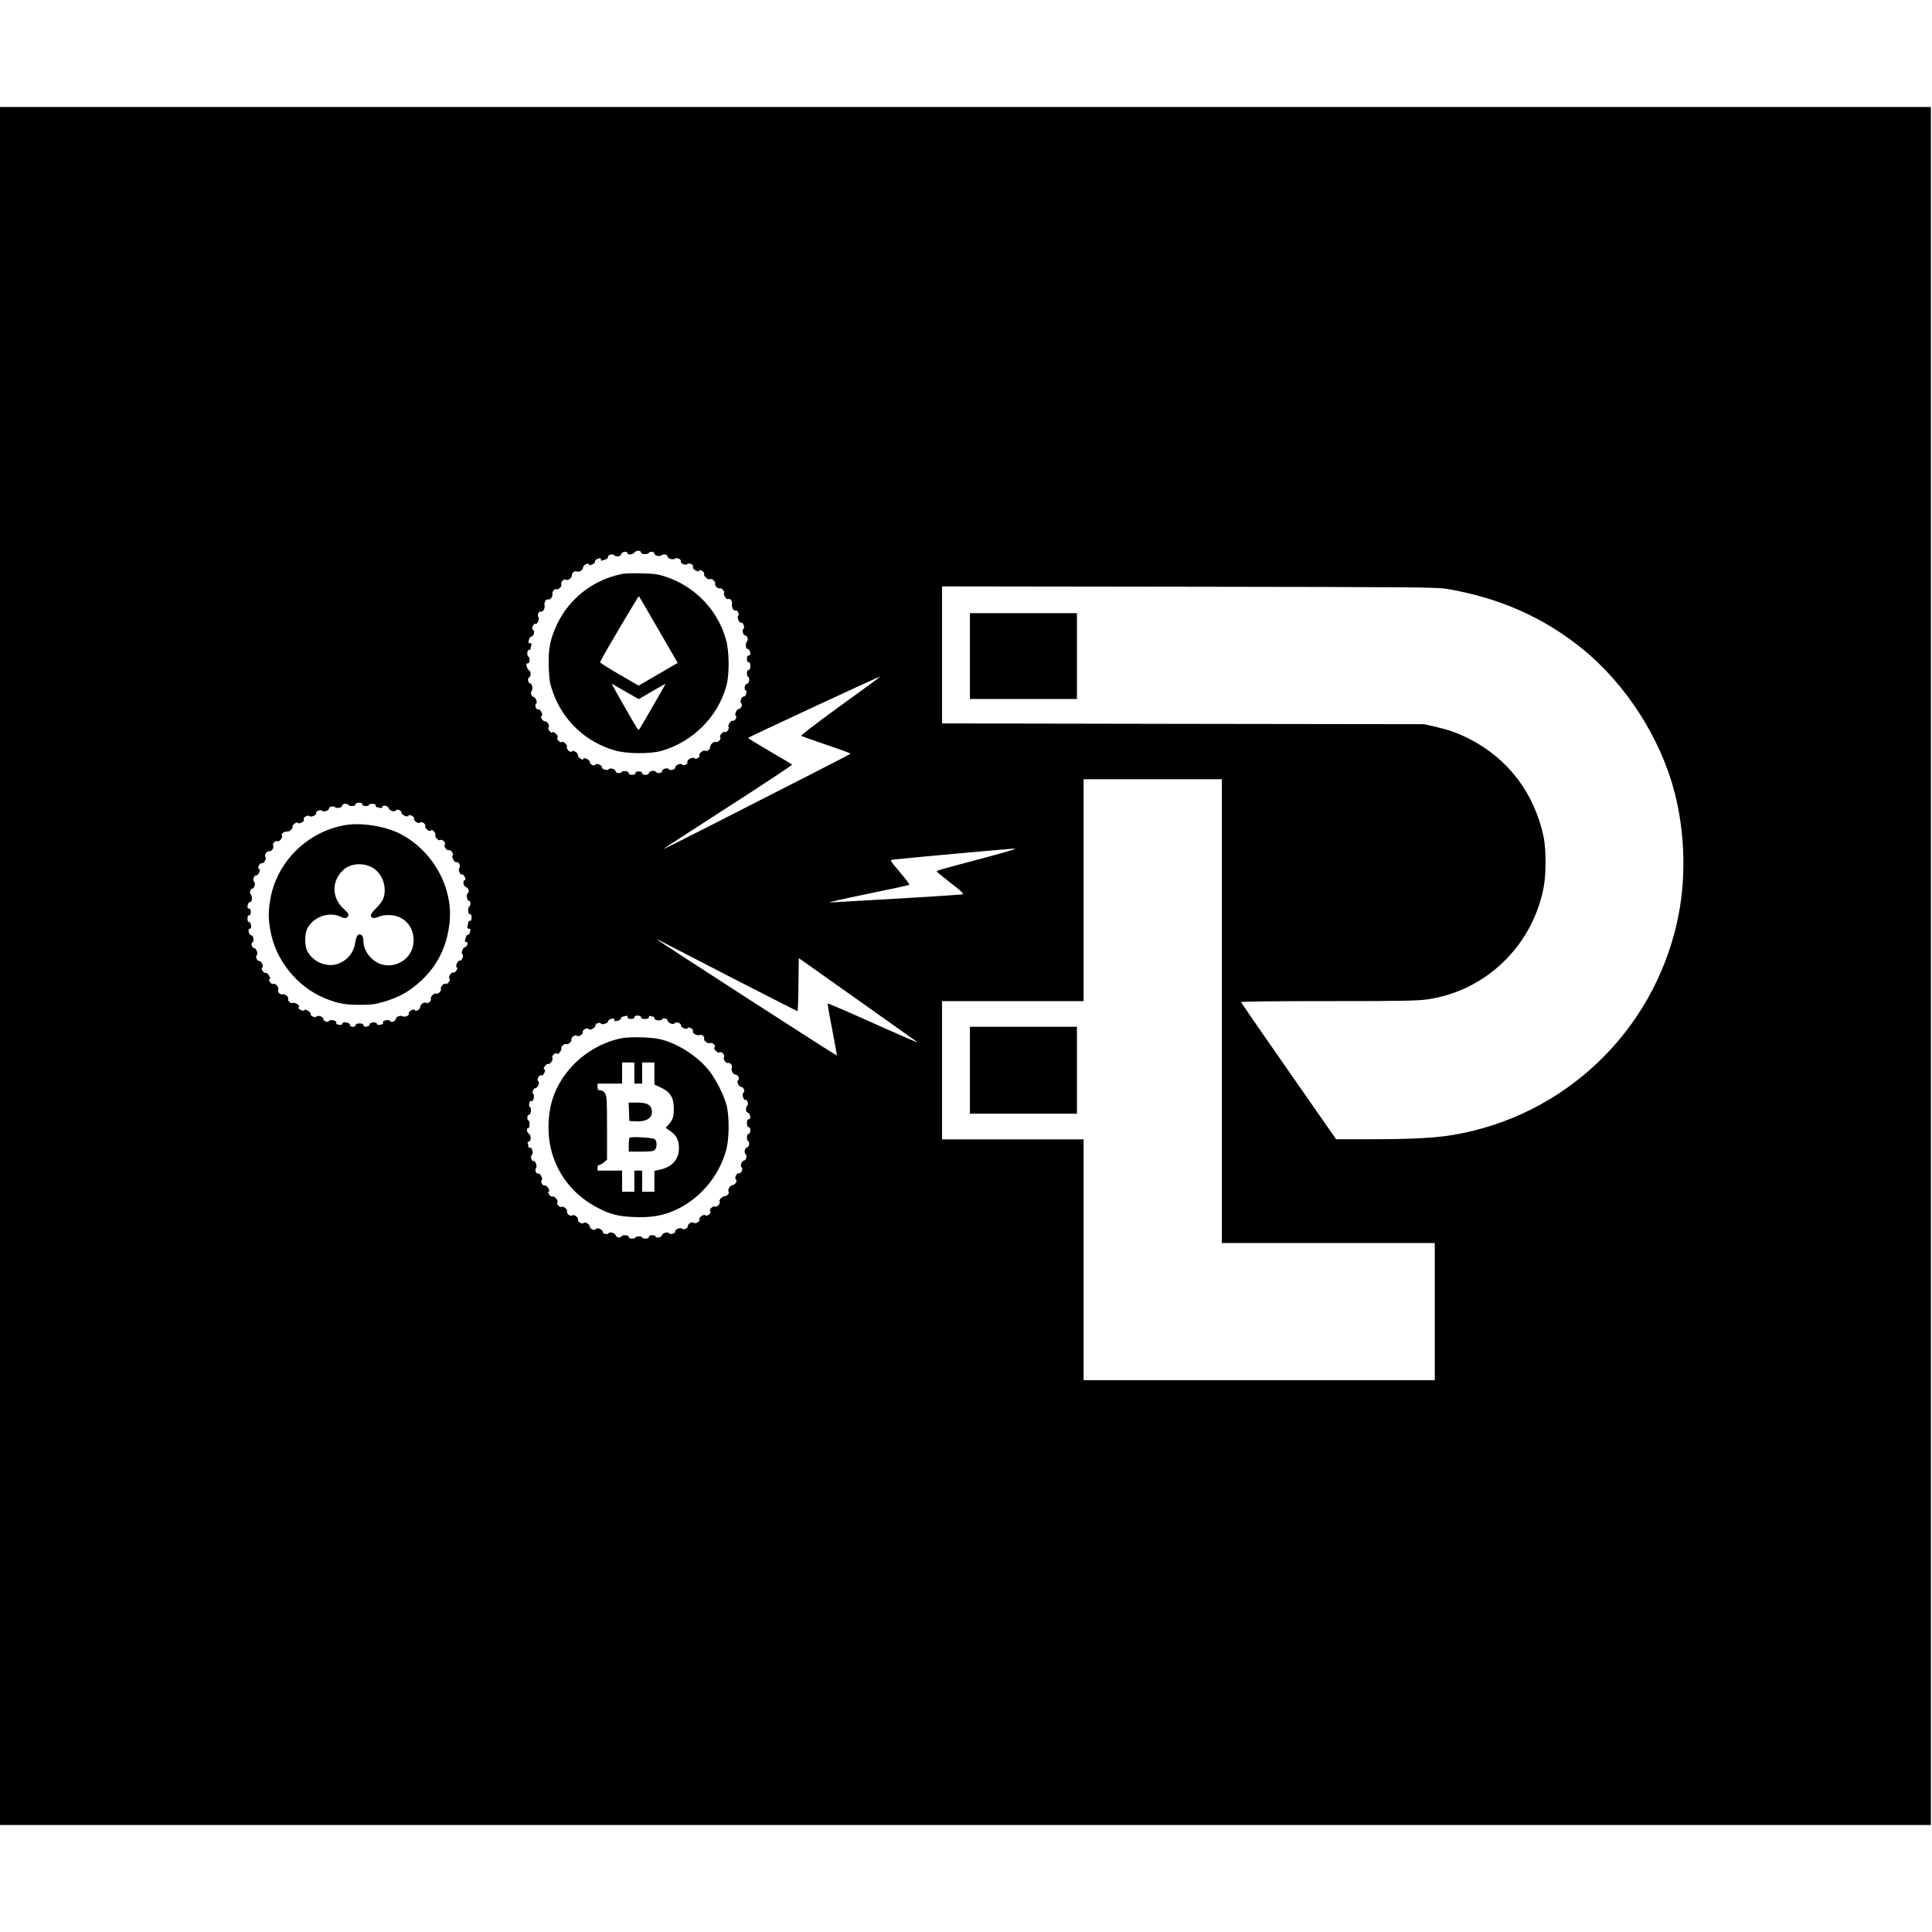 <?xml version="1.0" standalone="no"?>
<!DOCTYPE svg PUBLIC "-//W3C//DTD SVG 20010904//EN"
 "http://www.w3.org/TR/2001/REC-SVG-20010904/DTD/svg10.dtd">
<svg version="1.0" xmlns="http://www.w3.org/2000/svg"
 width="1733pt" height="1733pt" viewBox="0 0 1733 1733"
 preserveAspectRatio="xMidYMid meet">
<g transform="translate(0,1733) scale(0.1,-0.1)"
fill="#000000" stroke="none">
<path d="M0 8665 l0 -7705 8660 0 8660 0 0 7705 0 7705 -8660 0 -8660 0 0
-7705z m5750 3710 c0 -10 11 -15 35 -15 19 0 35 5 35 10 0 6 11 10 25 10 15 0
25 -6 25 -15 0 -19 46 -31 65 -15 17 14 55 4 55 -15 0 -16 48 -29 63 -17 17
14 60 -5 54 -22 -8 -19 41 -40 58 -26 18 15 59 -6 51 -25 -7 -18 44 -52 54
-35 11 18 52 -10 46 -32 -4 -19 38 -53 55 -42 13 8 49 -24 44 -39 -7 -18 22
-50 39 -44 17 7 51 -27 41 -43 -9 -14 23 -63 36 -54 18 11 40 -18 35 -45 -6
-28 16 -67 33 -57 14 9 36 -33 23 -46 -14 -14 9 -70 26 -63 17 6 37 -45 21
-56 -16 -9 -3 -59 16 -59 18 0 30 -39 16 -53 -16 -16 -14 -67 3 -67 14 0 26
-21 26 -46 0 -8 -7 -14 -15 -14 -10 0 -15 -10 -15 -30 0 -20 5 -30 15 -30 10
0 15 -11 15 -35 0 -24 -5 -35 -15 -35 -10 0 -15 -10 -15 -30 0 -16 5 -30 10
-30 6 0 10 -13 10 -29 0 -20 -6 -30 -20 -34 -21 -5 -29 -52 -11 -59 16 -5 0
-59 -17 -56 -20 4 -40 -51 -22 -62 15 -9 -4 -50 -24 -50 -19 0 -40 -51 -26
-60 16 -10 -10 -52 -27 -45 -16 5 -47 -40 -38 -54 10 -17 -15 -53 -32 -47 -19
8 -55 -35 -42 -50 11 -14 -25 -49 -41 -39 -15 9 -50 -23 -50 -45 0 -24 -24
-42 -44 -34 -20 8 -59 -24 -52 -43 7 -17 -33 -38 -47 -24 -15 15 -68 -15 -61
-34 7 -18 -37 -39 -47 -23 -10 16 -65 -6 -61 -24 3 -20 -48 -35 -58 -17 -10
15 -60 3 -60 -15 0 -21 -43 -29 -56 -10 -14 18 -64 9 -64 -12 0 -9 -11 -14
-30 -14 -20 0 -30 5 -30 15 0 10 -10 15 -30 15 -20 0 -30 -5 -30 -15 0 -10
-10 -15 -30 -15 -19 0 -30 5 -30 14 0 19 -52 28 -65 10 -12 -16 -55 -8 -55 11
0 17 -51 30 -60 15 -9 -15 -60 -2 -60 16 0 21 -49 42 -59 25 -11 -17 -51 3
-51 25 0 19 -52 44 -57 27 -3 -9 -11 -8 -29 4 -14 9 -23 22 -20 29 6 17 -44
50 -53 35 -11 -18 -53 17 -46 39 6 20 -31 54 -47 44 -15 -10 -49 27 -38 41 7
8 2 19 -14 34 -16 15 -26 19 -31 12 -4 -7 -13 -3 -25 11 -12 16 -15 27 -9 35
13 15 -10 53 -33 53 -20 0 -47 42 -30 48 18 6 -10 64 -30 59 -20 -6 -36 42
-18 53 14 9 -8 60 -26 60 -18 0 -28 38 -14 55 13 16 3 65 -15 65 -18 0 -25 48
-9 54 18 7 18 53 0 63 -8 4 -18 20 -21 36 -6 21 -4 27 9 27 11 0 16 9 16 30 0
17 -4 30 -10 30 -5 0 -10 14 -10 30 0 20 5 30 15 30 8 0 15 6 15 14 0 8 3 21
6 30 4 11 1 16 -10 16 -17 0 -19 4 -10 37 3 11 14 23 25 26 21 6 27 53 8 59
-7 2 -7 12 0 31 7 17 16 25 24 21 19 -7 40 49 25 64 -13 13 9 55 23 46 16 -9
40 28 34 53 -7 28 14 63 32 56 17 -7 44 27 38 47 -6 20 21 54 35 45 16 -10 52
25 45 43 -8 21 25 55 40 42 15 -13 55 15 55 39 0 24 23 43 43 35 22 -8 57 13
57 35 0 22 46 47 53 28 3 -9 10 -9 31 1 16 7 26 18 23 25 -3 8 7 18 24 24 23
9 29 9 29 -3 0 -17 -1 -17 38 -3 19 6 29 16 26 24 -3 8 6 15 23 20 17 4 29 2
31 -4 2 -6 16 -11 32 -11 19 0 29 6 33 20 6 23 57 29 57 6 0 -17 52 -9 63 10
11 19 57 18 57 -1z m7235 -328 c469 -82 856 -253 1204 -533 393 -317 705 -802
832 -1291 97 -377 105 -794 23 -1162 -220 -989 -1013 -1743 -2008 -1911 -166
-28 -384 -39 -751 -39 l-300 0 -425 610 c-234 335 -426 614 -428 619 -2 7 279
10 783 10 660 0 804 3 892 16 521 77 937 478 1039 1001 24 118 23 348 0 458
-85 395 -321 704 -675 882 -98 49 -175 76 -303 106 l-93 21 -2162 3 -2163 4 0
614 0 615 2218 -3 c2051 -3 2225 -4 2317 -20z m-5110 -803 c-11 -9 -172 -126
-358 -261 -186 -135 -335 -249 -330 -253 4 -4 106 -40 226 -81 119 -40 217
-76 217 -79 0 -3 -193 -103 -428 -222 -235 -120 -613 -313 -839 -428 -227
-116 -413 -209 -413 -206 0 2 261 172 580 377 318 204 577 376 575 380 -3 4
-93 58 -200 120 -107 63 -195 116 -195 120 0 5 1167 548 1180 548 3 0 -4 -7
-15 -15z m3085 -2984 l0 -2080 955 0 955 0 0 -615 0 -615 -1575 0 -1575 0 0
1080 0 1080 -635 0 -635 0 0 620 0 620 635 0 635 0 0 995 0 995 620 0 620 0 0
-2080z m-7710 1855 c0 -10 10 -15 30 -15 17 0 30 5 30 10 0 6 14 10 30 10 20
0 30 -5 30 -15 0 -8 3 -15 8 -15 4 0 17 -3 30 -6 15 -5 22 -2 22 8 0 22 51 10
57 -13 6 -21 53 -35 63 -19 11 17 50 2 50 -18 0 -21 57 -47 63 -29 3 9 11 9
30 0 16 -8 25 -18 21 -26 -7 -19 40 -49 53 -36 15 15 54 -11 48 -32 -7 -20 40
-55 50 -38 10 16 46 -21 40 -41 -6 -20 29 -55 45 -45 17 10 52 -25 40 -40 -13
-15 17 -58 36 -51 17 7 47 -35 34 -48 -13 -13 17 -67 34 -60 20 8 41 -33 26
-51 -13 -16 7 -66 24 -59 7 3 18 -7 24 -21 10 -20 9 -27 -2 -31 -19 -7 -7 -55
14 -61 23 -6 34 -45 16 -55 -17 -9 -8 -68 10 -68 8 0 14 -10 14 -25 0 -14 -4
-25 -10 -25 -5 0 -10 -16 -10 -35 0 -24 5 -35 15 -35 10 0 15 -10 15 -30 0
-20 -5 -30 -15 -30 -8 0 -15 -6 -15 -12 0 -7 -3 -23 -6 -35 -5 -17 -2 -23 10
-23 18 0 19 -4 10 -37 -4 -13 -10 -20 -15 -17 -5 3 -14 -7 -19 -21 -13 -35
-13 -45 4 -45 20 0 7 -42 -15 -47 -20 -6 -35 -51 -20 -66 13 -13 -8 -58 -27
-55 -18 4 -41 -54 -24 -60 8 -2 7 -11 -4 -27 -9 -13 -21 -22 -28 -19 -19 7
-48 -40 -34 -54 13 -13 -18 -55 -34 -46 -14 9 -49 -28 -43 -44 7 -19 -23 -52
-41 -45 -21 8 -56 -27 -49 -48 6 -19 -28 -45 -45 -34 -16 10 -50 -14 -50 -35
0 -24 -39 -48 -50 -30 -10 17 -61 -16 -53 -35 5 -15 -38 -31 -56 -21 -18 12
-61 -5 -61 -24 0 -19 -43 -36 -48 -20 -4 11 -32 13 -56 4 -8 -3 -13 -11 -10
-19 3 -8 -6 -14 -25 -17 -21 -3 -31 0 -31 9 0 15 -38 17 -60 3 -8 -5 -10 -10
-5 -10 6 0 3 -5 -5 -10 -23 -15 -50 -12 -50 5 0 10 -11 15 -35 15 -24 0 -35
-5 -35 -15 0 -9 -9 -15 -25 -15 -15 0 -25 6 -25 14 0 8 -7 17 -16 20 -27 10
-54 7 -54 -7 0 -9 -10 -12 -30 -9 -16 2 -27 9 -24 14 4 6 0 14 -7 19 -19 12
-57 11 -61 -1 -5 -16 -48 1 -48 20 0 21 -47 37 -63 21 -13 -13 -57 8 -50 25 2
7 -8 19 -25 28 -20 10 -32 12 -34 5 -2 -7 -12 -7 -31 2 -19 9 -24 15 -17 24 7
9 3 17 -15 29 -14 9 -30 14 -35 11 -18 -11 -51 15 -45 35 6 20 -28 47 -53 41
-22 -4 -43 20 -36 41 7 24 -23 60 -45 53 -10 -3 -22 4 -30 17 -10 16 -10 23
-2 26 8 3 6 12 -6 32 -9 15 -22 26 -29 23 -17 -6 -48 39 -32 48 16 10 -6 59
-27 59 -20 0 -37 42 -22 52 15 9 -4 63 -22 63 -20 0 -34 43 -16 52 17 10 8 63
-10 63 -13 0 -25 21 -25 46 0 8 6 14 13 14 9 0 12 10 9 30 -2 17 -10 30 -18
30 -9 0 -14 11 -14 30 0 20 5 30 15 30 10 0 15 10 15 30 0 20 -5 30 -15 30 -8
0 -15 6 -15 14 0 25 12 46 26 46 17 0 19 51 3 67 -14 14 -2 53 16 53 17 0 30
51 15 60 -17 10 -1 61 18 58 20 -4 44 53 25 59 -9 3 -9 10 -1 29 6 14 17 23
24 20 18 -7 48 42 35 58 -14 16 14 57 33 50 19 -7 49 36 36 51 -12 15 23 50
40 40 16 -10 51 37 38 52 -11 13 27 39 50 34 19 -3 52 28 46 43 -3 7 6 20 20
29 15 10 26 12 28 6 2 -7 12 -7 31 2 19 8 26 18 22 29 -6 20 37 44 52 29 13
-13 65 11 59 27 -6 16 38 36 52 22 14 -14 62 -1 62 17 0 19 38 29 55 15 19
-16 65 -4 65 15 0 17 45 21 55 5 10 -16 65 -12 65 5 0 10 10 15 30 15 20 0 30
-5 30 -15z m5560 -485 c-438 -116 -414 -109 -401 -124 6 -7 63 -53 126 -102
91 -70 112 -90 98 -96 -10 -3 -268 -20 -573 -38 -305 -17 -582 -33 -615 -35
-33 -3 112 31 323 74 210 43 385 81 389 84 3 4 -35 55 -85 114 -89 105 -91
108 -64 112 78 10 1054 99 1092 99 30 1 -64 -28 -290 -88z m-2229 -1079 c312
-160 569 -291 573 -291 3 0 7 107 8 238 l3 238 520 -368 c286 -203 529 -375
540 -383 22 -16 -73 25 -503 217 -161 72 -295 129 -297 126 -3 -3 15 -108 40
-233 24 -126 43 -231 41 -233 -4 -3 -1591 1021 -1611 1040 -5 6 19 -6 55 -25
36 -19 320 -166 631 -326z m-951 -346 c0 -10 10 -15 30 -15 20 0 30 5 30 15 0
10 10 15 30 15 20 0 30 -5 30 -15 0 -10 11 -15 35 -15 25 0 35 4 35 16 0 11 5
14 16 10 9 -3 20 -6 25 -6 5 0 9 -6 9 -14 0 -18 59 -27 68 -10 9 17 52 7 52
-12 0 -20 51 -39 61 -23 11 18 60 2 57 -18 -4 -19 54 -43 60 -25 2 8 10 8 28
0 16 -8 23 -17 19 -28 -6 -19 36 -43 60 -34 19 8 48 -15 41 -32 -7 -18 29 -47
52 -40 23 8 60 -28 42 -39 -8 -5 -4 -15 11 -31 15 -16 26 -21 34 -14 15 12 50
-23 40 -40 -12 -19 16 -61 36 -55 21 7 42 -25 33 -48 -8 -22 14 -57 36 -57 22
0 38 -39 21 -50 -17 -10 7 -60 29 -60 20 0 35 -41 19 -51 -17 -10 0 -72 17
-65 18 7 32 -43 15 -54 -14 -8 -11 -61 3 -59 12 1 26 -22 26 -43 0 -10 -7 -18
-15 -18 -10 0 -15 -11 -15 -35 0 -24 5 -35 15 -35 10 0 15 -10 15 -30 0 -20
-5 -30 -15 -30 -17 0 -21 -55 -5 -65 18 -11 11 -52 -10 -58 -21 -5 -28 -45
-10 -63 13 -13 1 -54 -16 -54 -20 0 -39 -51 -22 -61 17 -11 -6 -61 -25 -53
-18 7 -43 -46 -26 -56 16 -11 -7 -50 -30 -50 -20 0 -47 -43 -36 -59 9 -15 -13
-41 -35 -41 -22 0 -54 -35 -45 -50 10 -15 -23 -50 -41 -43 -22 8 -57 -27 -43
-43 13 -15 -30 -49 -44 -35 -13 13 -59 -18 -53 -35 7 -19 -34 -46 -50 -33 -17
14 -54 -6 -54 -30 0 -20 -39 -36 -53 -22 -14 14 -67 -8 -60 -24 6 -17 -46 -33
-56 -17 -10 16 -59 2 -64 -19 -5 -20 -57 -28 -57 -9 0 6 -13 10 -30 10 -20 0
-30 -5 -30 -15 0 -10 -10 -15 -30 -15 -16 0 -30 5 -30 10 0 6 -13 10 -30 10
-16 0 -30 -4 -30 -10 0 -5 -13 -10 -30 -10 -20 0 -30 5 -30 15 0 17 -55 21
-65 5 -11 -17 -47 -11 -52 9 -5 21 -54 35 -64 19 -10 -16 -54 -5 -53 13 2 21
-55 43 -62 24 -8 -19 -54 2 -54 25 0 19 -46 44 -55 30 -9 -15 -57 11 -50 28 7
20 -36 53 -53 40 -15 -13 -53 17 -46 36 6 16 -32 50 -46 41 -16 -10 -52 25
-41 39 12 15 -25 60 -43 53 -8 -3 -21 4 -30 18 -11 17 -12 25 -3 28 8 2 6 11
-6 31 -10 15 -24 25 -31 23 -17 -7 -41 32 -27 46 14 14 -15 68 -33 61 -17 -7
-32 34 -18 48 14 14 -6 71 -23 64 -17 -6 -30 44 -15 54 18 11 2 73 -16 66 -8
-3 -14 1 -14 8 0 8 -3 21 -6 30 -4 11 -1 16 10 16 20 0 22 55 3 67 -20 12 -28
53 -11 53 9 0 14 12 14 35 0 19 -4 35 -10 35 -5 0 -10 11 -10 25 0 15 6 25 14
25 18 0 27 58 10 68 -7 4 -10 18 -7 34 3 15 10 25 15 22 6 -4 14 0 19 7 11 18
11 56 0 61 -13 5 6 48 22 48 20 0 42 51 26 61 -19 11 5 61 25 53 10 -4 20 3
28 22 10 21 10 28 1 31 -9 3 -8 11 4 29 9 14 22 23 29 20 17 -6 49 39 39 54
-11 17 25 52 40 40 9 -8 17 -3 29 15 9 14 15 29 12 34 -8 12 31 44 44 36 15
-9 52 25 46 42 -7 16 35 46 47 34 15 -15 59 10 54 30 -6 21 42 47 53 29 10
-16 60 9 60 30 0 20 41 35 51 18 9 -14 64 4 64 22 0 8 12 17 28 21 20 5 27 4
27 -7 0 -16 5 -17 38 -8 12 4 22 12 22 19 0 12 9 16 53 24 4 0 7 -6 7 -14z"/>
<path d="M5530 12170 c-231 -61 -422 -216 -526 -425 -68 -139 -87 -230 -82
-395 4 -118 9 -146 35 -222 90 -260 295 -454 560 -530 103 -30 313 -32 413 -4
284 80 511 307 586 586 28 101 26 311 -4 413 -42 148 -119 274 -230 379 -87
81 -185 141 -300 181 -79 27 -101 31 -232 34 -120 3 -158 0 -220 -17z m360
-460 c84 -146 161 -279 171 -295 l18 -31 -175 -102 -176 -102 -174 101 c-96
56 -174 105 -172 109 14 37 345 597 349 592 4 -4 75 -126 159 -272z m-278
-584 l117 -67 121 70 c66 39 120 69 120 67 0 -4 -204 -358 -227 -394 -14 -23
-15 -23 -27 -5 -27 39 -235 403 -228 400 4 -3 60 -35 124 -71z"/>
<path d="M8700 11445 l0 -385 480 0 480 0 0 385 0 385 -480 0 -480 0 0 -385z"/>
<path d="M8700 7730 l0 -390 480 0 480 0 0 390 0 390 -480 0 -480 0 0 -390z"/>
<path d="M3105 9930 c-342 -54 -621 -327 -680 -665 -19 -110 -19 -170 0 -280
47 -269 241 -509 493 -611 114 -46 180 -58 312 -57 105 0 139 5 213 27 143 43
236 96 341 195 141 134 221 296 247 500 41 322 -146 663 -448 815 -130 65
-336 98 -478 76z m241 -386 c89 -55 130 -183 89 -281 -8 -19 -37 -57 -65 -84
-49 -47 -56 -71 -24 -83 7 -3 30 2 51 11 49 20 128 20 178 -1 87 -37 134 -111
135 -211 0 -193 -229 -296 -372 -167 -49 44 -77 102 -78 158 0 26 -6 47 -16
55 -26 22 -48 -2 -57 -61 -10 -74 -44 -129 -100 -167 -62 -41 -118 -50 -191
-29 -63 19 -119 67 -144 125 -19 46 -19 136 0 182 49 113 201 169 310 113 30
-16 53 -10 63 14 4 12 -8 29 -39 57 -115 101 -114 260 1 358 64 55 181 60 259
11z"/>
<path d="M5569 8016 c-202 -43 -388 -166 -510 -339 -95 -136 -139 -280 -139
-463 0 -302 160 -568 430 -712 119 -64 195 -84 345 -89 144 -6 248 12 357 60
220 98 392 297 460 534 30 101 32 312 4 413 -24 90 -97 233 -156 307 -101 126
-269 236 -425 278 -82 22 -282 28 -366 11z m121 -311 l0 -95 35 0 35 0 0 95 0
95 55 0 55 0 0 -100 0 -99 47 -21 c94 -42 127 -92 127 -195 0 -73 -10 -103
-50 -146 l-24 -25 46 -32 c53 -38 74 -81 74 -152 0 -98 -60 -167 -167 -191
l-53 -12 0 -94 0 -93 -55 0 -55 0 0 95 0 95 -35 0 -35 0 0 -95 0 -95 -55 0
-55 0 0 95 0 95 -110 0 -110 0 0 25 c0 15 6 25 14 25 8 0 28 11 43 24 l28 24
0 284 c0 255 -2 287 -18 311 -11 17 -26 27 -42 27 -21 0 -25 5 -25 30 l0 30
110 0 110 0 0 95 0 95 55 0 55 0 0 -95z"/>
<path d="M5642 7358 l3 -83 52 -3 c106 -6 162 32 149 102 -9 49 -45 66 -136
66 l-71 0 3 -82z"/>
<path d="M5648 7124 c-5 -4 -8 -34 -8 -66 l0 -58 109 0 c86 0 113 3 125 16 21
20 20 78 0 95 -18 15 -214 26 -226 13z"/>
</g>
</svg>
